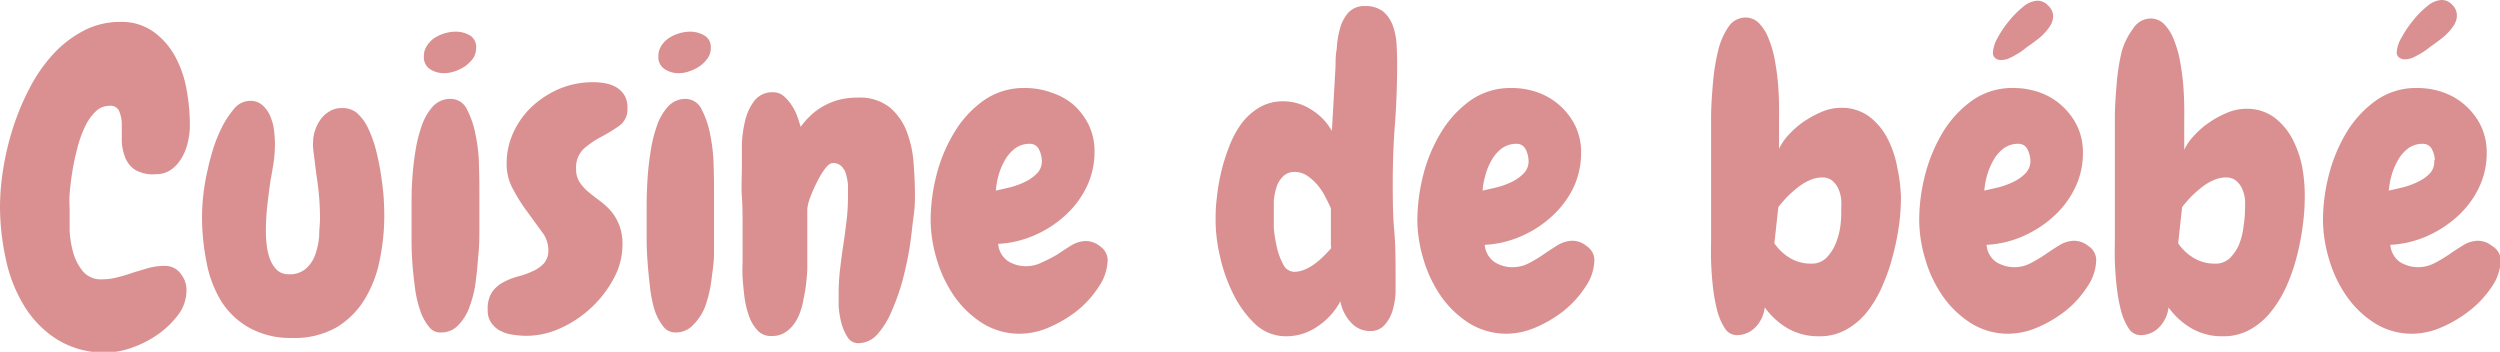 <svg xmlns="http://www.w3.org/2000/svg" viewBox="0 0 176.95 24.9"><defs><style>.cls-1{fill:#da9090;}</style></defs><g id="Calque_2" data-name="Calque 2"><g id="Calque_1-2" data-name="Calque 1"><path class="cls-1" d="M13.44,8.84A5.33,5.33,0,0,1,13.31,10a3.7,3.7,0,0,1-.42,1.12,2.68,2.68,0,0,1-.74.86,1.85,1.85,0,0,1-1.13.35A2.5,2.5,0,0,1,9.53,12a1.87,1.87,0,0,1-.69-.91,3.42,3.42,0,0,1-.22-1.16c0-.42,0-.8,0-1.17a2.56,2.56,0,0,0-.19-.91.66.66,0,0,0-.68-.36,1.38,1.38,0,0,0-1,.42A3.69,3.69,0,0,0,6,9a8,8,0,0,0-.53,1.5,16.76,16.76,0,0,0-.35,1.65c-.09.55-.15,1.07-.19,1.56s0,.88,0,1.19,0,.88,0,1.44a7,7,0,0,0,.27,1.6,3.62,3.62,0,0,0,.69,1.29,1.65,1.65,0,0,0,1.33.54,4.26,4.26,0,0,0,1.12-.15,11.3,11.3,0,0,0,1.09-.33l1.11-.33a4.4,4.4,0,0,1,1.14-.14,1.33,1.33,0,0,1,1.09.53,1.82,1.82,0,0,1,.43,1.19,2.89,2.89,0,0,1-.57,1.72,6.31,6.31,0,0,1-1.43,1.39,7.3,7.3,0,0,1-1.84.95,5.54,5.54,0,0,1-1.8.35A6.34,6.34,0,0,1,4,24a7.29,7.29,0,0,1-2.33-2.42A10.47,10.47,0,0,1,.39,18.23,17.4,17.4,0,0,1,0,14.59a17.38,17.38,0,0,1,.23-2.65A19.52,19.52,0,0,1,.92,9.05a17.61,17.61,0,0,1,1.17-2.8A11,11,0,0,1,3.74,3.86,7.84,7.84,0,0,1,5.89,2.19a5.53,5.53,0,0,1,2.63-.64,3.85,3.85,0,0,1,2.36.71A5.25,5.25,0,0,1,12.4,4a7.76,7.76,0,0,1,.81,2.36A14.22,14.22,0,0,1,13.44,8.84Z"/><path class="cls-1" d="M27.2,15.25a15.71,15.71,0,0,1-.32,3.14,8.51,8.51,0,0,1-1.06,2.78,5.89,5.89,0,0,1-2,2,6,6,0,0,1-3.13.75,6,6,0,0,1-3.08-.74,5.55,5.55,0,0,1-2-1.94,8.19,8.19,0,0,1-1-2.73,16.16,16.16,0,0,1-.31-3.11,14.82,14.82,0,0,1,.41-3.43c.06-.3.17-.73.33-1.28a10.31,10.31,0,0,1,.63-1.61,6.61,6.61,0,0,1,.89-1.37,1.48,1.48,0,0,1,1.11-.57,1.26,1.26,0,0,1,.92.32,2.16,2.16,0,0,1,.55.79,3.68,3.68,0,0,1,.26,1,8.82,8.82,0,0,1,.06,1,9.1,9.1,0,0,1-.1,1.29c-.07.43-.14.85-.22,1.27-.08.58-.15,1.15-.22,1.73a16.53,16.53,0,0,0-.1,1.72c0,.29,0,.61.05,1a4.4,4.4,0,0,0,.21,1,2.3,2.3,0,0,0,.49.82,1.18,1.18,0,0,0,.89.33,1.72,1.72,0,0,0,1.2-.4,2.4,2.4,0,0,0,.66-1,5.27,5.27,0,0,0,.27-1.29c0-.46.06-.89.06-1.27a18.71,18.71,0,0,0-.17-2.49c-.12-.82-.22-1.65-.32-2.49a2.1,2.1,0,0,1,0-.4,2.65,2.65,0,0,1,.15-.87,2.69,2.69,0,0,1,.4-.77,2,2,0,0,1,.63-.56,1.6,1.6,0,0,1,.84-.22A1.61,1.61,0,0,1,25.27,8a3.46,3.46,0,0,1,.82,1.15,8.84,8.84,0,0,1,.55,1.58c.14.59.26,1.16.34,1.73s.15,1.1.18,1.59S27.2,15,27.2,15.25Z"/><path class="cls-1" d="M33.93,13.18V14c0,.3,0,.58,0,.85s0,.76,0,1.31,0,1.14-.06,1.77-.1,1.28-.19,1.93a7.74,7.74,0,0,1-.42,1.78A3.54,3.54,0,0,1,32.45,23a1.61,1.61,0,0,1-1.19.53,1,1,0,0,1-.92-.43,3.59,3.59,0,0,1-.62-1.19,7.76,7.76,0,0,1-.36-1.64c-.08-.61-.14-1.19-.18-1.76s-.05-1.09-.05-1.57V14.55c0-.57,0-1.18.05-1.83a19.65,19.65,0,0,1,.22-2,10.42,10.42,0,0,1,.46-1.85,4,4,0,0,1,.79-1.35A1.66,1.66,0,0,1,31.89,7a1.27,1.27,0,0,1,1.18.78,6.52,6.52,0,0,1,.6,1.81,11.2,11.2,0,0,1,.23,2.06C33.92,12.35,33.93,12.86,33.93,13.18ZM33.7,3.4a1.29,1.29,0,0,1-.21.72,2.48,2.48,0,0,1-.56.56,2.91,2.91,0,0,1-.75.37,2.37,2.37,0,0,1-.75.13,1.81,1.81,0,0,1-1-.29A1,1,0,0,1,30,4a1.31,1.31,0,0,1,.22-.76,1.86,1.86,0,0,1,.53-.55,2.64,2.64,0,0,1,.72-.33,2.74,2.74,0,0,1,.78-.12,2,2,0,0,1,1,.26A.94.94,0,0,1,33.7,3.4Z"/><path class="cls-1" d="M44.41,7.66a1.41,1.41,0,0,1-.56,1.23,10.65,10.65,0,0,1-1.25.77,6.47,6.47,0,0,0-1.26.85A1.83,1.83,0,0,0,40.78,12a1.56,1.56,0,0,0,.25.9,3.14,3.14,0,0,0,.6.67c.24.2.51.41.79.62a5,5,0,0,1,.8.72,3.52,3.52,0,0,1,.6,1,3.64,3.64,0,0,1,.24,1.41,5,5,0,0,1-.61,2.37,8,8,0,0,1-3.76,3.53,5.85,5.85,0,0,1-2.39.55,6.48,6.48,0,0,1-1-.08,2.74,2.74,0,0,1-.88-.27,1.8,1.8,0,0,1-.64-.56,1.52,1.52,0,0,1-.26-.94,2.16,2.16,0,0,1,.31-1.25,2.28,2.28,0,0,1,.81-.7,4.77,4.77,0,0,1,1.05-.41,5.4,5.4,0,0,0,1-.36,2.3,2.3,0,0,0,.81-.56,1.39,1.39,0,0,0,.31-1,2.1,2.1,0,0,0-.47-1.25l-1-1.38a11.3,11.3,0,0,1-1-1.57,3.61,3.61,0,0,1-.48-1.84,5.19,5.19,0,0,1,.51-2.29,5.8,5.8,0,0,1,1.35-1.83,6.71,6.71,0,0,1,1.94-1.22,6,6,0,0,1,2.3-.44,4.6,4.6,0,0,1,.91.08,2.41,2.41,0,0,1,.79.3,1.73,1.73,0,0,1,.56.58A1.68,1.68,0,0,1,44.41,7.66Z"/><path class="cls-1" d="M50.54,13.18V14c0,.3,0,.58,0,.85s0,.76,0,1.31,0,1.14,0,1.77-.11,1.28-.19,1.93a8.94,8.94,0,0,1-.42,1.78A3.68,3.68,0,0,1,49.06,23a1.63,1.63,0,0,1-1.2.53,1.06,1.06,0,0,1-.92-.43,3.79,3.79,0,0,1-.62-1.19A9.24,9.24,0,0,1,46,20.25c-.07-.61-.13-1.19-.17-1.76s-.06-1.09-.06-1.57V14.55q0-.86.06-1.83a19.65,19.65,0,0,1,.22-2,9.62,9.62,0,0,1,.46-1.85,3.86,3.86,0,0,1,.79-1.35A1.66,1.66,0,0,1,48.5,7a1.27,1.27,0,0,1,1.18.78,6.52,6.52,0,0,1,.6,1.81,12.14,12.14,0,0,1,.23,2.06C50.53,12.35,50.54,12.86,50.54,13.18ZM50.31,3.4a1.22,1.22,0,0,1-.22.72,2.29,2.29,0,0,1-.56.56,2.91,2.91,0,0,1-.75.37,2.27,2.27,0,0,1-.74.13,1.79,1.79,0,0,1-1-.29A1,1,0,0,1,46.6,4a1.38,1.38,0,0,1,.21-.76,1.89,1.89,0,0,1,.54-.55,2.86,2.86,0,0,1,1.49-.45,2.05,2.05,0,0,1,1,.26A.94.94,0,0,1,50.31,3.4Z"/><path class="cls-1" d="M60.76,24.29a.89.89,0,0,1-.78-.44,3.55,3.55,0,0,1-.43-1,6.53,6.53,0,0,1-.19-1.16c0-.39,0-.7,0-.91a14.46,14.46,0,0,1,.1-1.73c.07-.57.14-1.15.23-1.72s.16-1.15.23-1.73a14.22,14.22,0,0,0,.1-1.73c0-.23,0-.48,0-.74a3.75,3.75,0,0,0-.13-.77,1.23,1.23,0,0,0-.33-.59.81.81,0,0,0-.6-.23c-.18,0-.37.14-.58.42a6.16,6.16,0,0,0-.59,1,10.63,10.63,0,0,0-.46,1.06,2.91,2.91,0,0,0-.19.8c0,.42,0,.85,0,1.28s0,.87,0,1.31V19c0,.34-.05.7-.08,1.06a9.18,9.18,0,0,1-.18,1.07,4.81,4.81,0,0,1-.26,1,3,3,0,0,1-.44.83,2.28,2.28,0,0,1-.65.59,1.62,1.62,0,0,1-.89.23,1.27,1.27,0,0,1-1-.37,2.88,2.88,0,0,1-.61-1,6.31,6.31,0,0,1-.33-1.33c-.06-.49-.11-1-.14-1.44s0-.9,0-1.29,0-.71,0-.94V16.09c0-.73,0-1.45-.05-2.16s0-1.42,0-2.13c0-.38,0-.87,0-1.47a7.82,7.82,0,0,1,.22-1.74,3.72,3.72,0,0,1,.66-1.45,1.59,1.59,0,0,1,1.35-.61,1.12,1.12,0,0,1,.72.26,2.89,2.89,0,0,1,.56.64,3.77,3.77,0,0,1,.41.8q.15.43.24.75a5.43,5.43,0,0,1,.68-.78,4.5,4.5,0,0,1,.88-.66,4.89,4.89,0,0,1,1.09-.46,5.21,5.21,0,0,1,1.38-.17,3.41,3.41,0,0,1,2.29.7,4.19,4.19,0,0,1,1.21,1.76,7.83,7.83,0,0,1,.47,2.26q.09,1.2.09,2.19c0,.32,0,.81-.09,1.45s-.15,1.35-.27,2.13-.29,1.57-.5,2.39A15.32,15.32,0,0,1,63.12,22a5.75,5.75,0,0,1-1,1.64A1.81,1.81,0,0,1,60.76,24.29Z"/><path class="cls-1" d="M78.4,18.36a3.47,3.47,0,0,1-.62,1.92A7.18,7.18,0,0,1,76.23,22a8.84,8.84,0,0,1-2,1.18,5.22,5.22,0,0,1-2,.44,4.93,4.93,0,0,1-2.72-.76,7,7,0,0,1-2-1.94,9.18,9.18,0,0,1-1.22-2.61,9.77,9.77,0,0,1-.42-2.78,13,13,0,0,1,.4-3.08,11,11,0,0,1,1.23-3,7.5,7.5,0,0,1,2.07-2.3,4.91,4.91,0,0,1,3-.92,5.38,5.38,0,0,1,1.87.33A4.6,4.6,0,0,1,76,7.43a4.75,4.75,0,0,1,1.07,1.43,4.25,4.25,0,0,1,.4,1.88,5.62,5.62,0,0,1-.58,2.53,6.56,6.56,0,0,1-1.52,2,7.74,7.74,0,0,1-2.19,1.4,7.29,7.29,0,0,1-2.53.59,1.64,1.64,0,0,0,.68,1.21,2.33,2.33,0,0,0,1.33.37,2.43,2.43,0,0,0,1.13-.29A9.63,9.63,0,0,0,74.86,18c.35-.24.69-.46,1-.65a2.08,2.08,0,0,1,1-.29,1.6,1.6,0,0,1,1,.37A1.2,1.2,0,0,1,78.4,18.36Zm-4.66-7a1.81,1.81,0,0,0-.2-.78.69.69,0,0,0-.64-.4,1.7,1.7,0,0,0-1.06.33,2.68,2.68,0,0,0-.72.84,4.72,4.72,0,0,0-.45,1.08,5.47,5.47,0,0,0-.18,1.06c.26-.06.59-.13,1-.23a5.7,5.7,0,0,0,1.07-.39,3,3,0,0,0,.86-.62A1.23,1.23,0,0,0,73.74,11.31Z"/><path class="cls-1" d="M98.89,4.55q0,2.1-.15,4.17c-.11,1.38-.16,2.77-.16,4.17,0,1.14,0,2.26.1,3.37s.1,2.24.1,3.37q0,.47,0,1.11A5.72,5.72,0,0,1,98.56,22,2.62,2.62,0,0,1,98,23a1.28,1.28,0,0,1-1,.43,1.8,1.8,0,0,1-1.42-.65,3,3,0,0,1-.71-1.45,4.87,4.87,0,0,1-1.58,1.75,3.85,3.85,0,0,1-2.24.72,3.16,3.16,0,0,1-2.24-.89,7.64,7.64,0,0,1-1.55-2.16,11.72,11.72,0,0,1-.92-2.65,11.43,11.43,0,0,1-.3-2.39c0-.48,0-1,.08-1.64a14.29,14.29,0,0,1,.31-1.87A13.15,13.15,0,0,1,87,10.38a6.84,6.84,0,0,1,.87-1.63A4.33,4.33,0,0,1,89.15,7.6a3.23,3.23,0,0,1,1.68-.43,3.65,3.65,0,0,1,2,.6,4.13,4.13,0,0,1,1.44,1.5l.26-4.58c0-.36,0-.79.09-1.28A6.4,6.4,0,0,1,94.85,2,2.8,2.8,0,0,1,95.44.89,1.51,1.51,0,0,1,96.62.43a2,2,0,0,1,1.3.4,2.37,2.37,0,0,1,.67,1,4.76,4.76,0,0,1,.26,1.33C98.88,3.67,98.89,4.13,98.89,4.55ZM94.2,17.33c0-.44,0-.88,0-1.3s0-.85,0-1.29c-.11-.25-.25-.53-.4-.82a4.24,4.24,0,0,0-.56-.84,3.7,3.7,0,0,0-.73-.65,1.61,1.61,0,0,0-.87-.26,1.13,1.13,0,0,0-.83.32,1.85,1.85,0,0,0-.46.76,4.17,4.17,0,0,0-.19,1c0,.34,0,.64,0,.89s0,.57,0,1a9.52,9.52,0,0,0,.22,1.37,4.54,4.54,0,0,0,.45,1.21.88.88,0,0,0,.77.52,2,2,0,0,0,.75-.16,3.36,3.36,0,0,0,.71-.41,5.3,5.3,0,0,0,.63-.54c.2-.2.38-.39.53-.56Z"/><path class="cls-1" d="M112.85,18.36a3.39,3.39,0,0,1-.62,1.92A7.18,7.18,0,0,1,110.68,22a8.62,8.62,0,0,1-2,1.18,5.22,5.22,0,0,1-2,.44,5,5,0,0,1-2.72-.76,7.1,7.1,0,0,1-2-1.94,9.18,9.18,0,0,1-1.22-2.61,9.77,9.77,0,0,1-.42-2.78,13.5,13.5,0,0,1,.4-3.08,11,11,0,0,1,1.23-3,7.63,7.63,0,0,1,2.07-2.3,4.91,4.91,0,0,1,3-.92,5.38,5.38,0,0,1,1.87.33,4.72,4.72,0,0,1,2.62,2.37,4.25,4.25,0,0,1,.4,1.88,5.75,5.75,0,0,1-.57,2.53,6.75,6.75,0,0,1-1.53,2,7.74,7.74,0,0,1-2.19,1.4,7.29,7.29,0,0,1-2.53.59,1.64,1.64,0,0,0,.68,1.21,2.34,2.34,0,0,0,1.34.37,2.43,2.43,0,0,0,1.12-.29,9.63,9.63,0,0,0,1.06-.64c.35-.24.69-.46,1-.65a2.09,2.09,0,0,1,1-.29,1.57,1.57,0,0,1,1,.37A1.2,1.2,0,0,1,112.85,18.36Zm-4.66-7a1.81,1.81,0,0,0-.2-.78.69.69,0,0,0-.63-.4,1.71,1.71,0,0,0-1.07.33,2.68,2.68,0,0,0-.72.84,4.3,4.3,0,0,0-.44,1.08,4.85,4.85,0,0,0-.19,1.06c.27-.06.59-.13,1-.23a5.45,5.45,0,0,0,1.07-.39,3,3,0,0,0,.86-.62A1.23,1.23,0,0,0,108.19,11.31Z"/><path class="cls-1" d="M134.55,14a14.86,14.86,0,0,1-.13,1.88A17.19,17.19,0,0,1,134,18a13.35,13.35,0,0,1-.72,2.13A8.2,8.2,0,0,1,132.21,22a5,5,0,0,1-1.5,1.31,3.82,3.82,0,0,1-2,.49,4.28,4.28,0,0,1-2.14-.54,5.27,5.27,0,0,1-1.66-1.5,2.41,2.41,0,0,1-.63,1.37,1.83,1.83,0,0,1-1.38.59,1,1,0,0,1-.82-.49,4.34,4.34,0,0,1-.54-1.26,12.1,12.1,0,0,1-.3-1.68c-.07-.61-.11-1.21-.13-1.78s0-1.1,0-1.56V16c0-.65,0-1.3,0-2s0-1.32,0-2c0-.33,0-.81,0-1.47s0-1.37,0-2.17.06-1.61.13-2.45a14.72,14.72,0,0,1,.36-2.28,5,5,0,0,1,.72-1.7,1.47,1.47,0,0,1,1.18-.69,1.34,1.34,0,0,1,1,.4,3.16,3.16,0,0,1,.67,1.06,7.67,7.67,0,0,1,.44,1.49c.1.54.18,1.09.23,1.64s.07,1.06.08,1.55,0,.89,0,1.2c0,.05,0,.18,0,.38s0,.42,0,.65v.92a4,4,0,0,1,.75-1.06,6,6,0,0,1,1.09-.92,7,7,0,0,1,1.27-.67,3.48,3.48,0,0,1,1.26-.25,3.26,3.26,0,0,1,2,.61,4.54,4.54,0,0,1,1.31,1.57,7.15,7.15,0,0,1,.69,2.06A11.24,11.24,0,0,1,134.55,14Zm-4.23.86a6.75,6.75,0,0,0,0-.75,2.59,2.59,0,0,0-.2-.75,1.65,1.65,0,0,0-.43-.57,1.1,1.1,0,0,0-.71-.23,2.18,2.18,0,0,0-.9.2,3.73,3.73,0,0,0-.85.52,8.12,8.12,0,0,0-.75.67,9.3,9.3,0,0,0-.61.71l-.28,2.56a3.5,3.5,0,0,0,1.12,1.05,2.88,2.88,0,0,0,1.49.39,1.46,1.46,0,0,0,1.06-.4,3.11,3.11,0,0,0,.66-1,5.12,5.12,0,0,0,.34-1.25A7.35,7.35,0,0,0,130.32,14.85Z"/><path class="cls-1" d="M148.37,18.36a3.47,3.47,0,0,1-.62,1.92A7.18,7.18,0,0,1,146.2,22a8.84,8.84,0,0,1-2,1.18,5.27,5.27,0,0,1-2,.44,4.93,4.93,0,0,1-2.72-.76,7,7,0,0,1-2-1.94,8.92,8.92,0,0,1-1.22-2.61,9.77,9.77,0,0,1-.42-2.78,13,13,0,0,1,.4-3.08,11.32,11.32,0,0,1,1.22-3,7.66,7.66,0,0,1,2.08-2.3,4.89,4.89,0,0,1,3-.92,5.38,5.38,0,0,1,1.87.33,4.6,4.6,0,0,1,1.55.94,4.75,4.75,0,0,1,1.07,1.43,4.39,4.39,0,0,1,.4,1.88,5.62,5.62,0,0,1-.58,2.53,6.56,6.56,0,0,1-1.52,2,8,8,0,0,1-2.19,1.4,7.34,7.34,0,0,1-2.53.59,1.63,1.63,0,0,0,.67,1.21,2.46,2.46,0,0,0,2.46.08,9.75,9.75,0,0,0,1.07-.64c.34-.24.69-.46,1-.65a2.08,2.08,0,0,1,1-.29,1.6,1.6,0,0,1,1,.37A1.2,1.2,0,0,1,148.37,18.36Zm-4.66-7a1.81,1.81,0,0,0-.2-.78.69.69,0,0,0-.64-.4,1.68,1.68,0,0,0-1.06.33,2.68,2.68,0,0,0-.72.84,4.72,4.72,0,0,0-.45,1.08,5.53,5.53,0,0,0-.19,1.06l1-.23a5.36,5.36,0,0,0,1.06-.39,2.92,2.92,0,0,0,.87-.62A1.23,1.23,0,0,0,143.71,11.31Zm1.61-10.22a1.26,1.26,0,0,1-.17.62,3.28,3.28,0,0,1-.42.56,4,4,0,0,1-.53.48l-.52.39a5.07,5.07,0,0,0-.45.33,3.89,3.89,0,0,1-.52.34,4.63,4.63,0,0,1-.54.28,1.53,1.53,0,0,1-.54.11.64.64,0,0,1-.4-.13.45.45,0,0,1-.17-.39,2.39,2.39,0,0,1,.33-1.05,7.38,7.38,0,0,1,.82-1.21,6.5,6.5,0,0,1,1-1,1.69,1.69,0,0,1,1-.42,1,1,0,0,1,.74.33A1.06,1.06,0,0,1,145.32,1.09Z"/><path class="cls-1" d="M163.13,14a14.86,14.86,0,0,1-.13,1.88,17.19,17.19,0,0,1-.4,2.15,13.35,13.35,0,0,1-.72,2.13A8.2,8.2,0,0,1,160.79,22a5,5,0,0,1-1.5,1.31,3.82,3.82,0,0,1-2,.49,4.28,4.28,0,0,1-2.14-.54,5.27,5.27,0,0,1-1.66-1.5,2.41,2.41,0,0,1-.63,1.37,1.83,1.83,0,0,1-1.38.59,1,1,0,0,1-.82-.49,4.34,4.34,0,0,1-.54-1.26,12.1,12.1,0,0,1-.3-1.68c-.07-.61-.11-1.21-.13-1.78s0-1.1,0-1.56V16c0-.65,0-1.3,0-2s0-1.32,0-2c0-.33,0-.81,0-1.47s0-1.37,0-2.17.06-1.61.13-2.45a14.72,14.72,0,0,1,.36-2.28A5,5,0,0,1,151,2a1.47,1.47,0,0,1,1.18-.69,1.34,1.34,0,0,1,1,.4,3.16,3.16,0,0,1,.67,1.06,7.67,7.67,0,0,1,.44,1.49c.1.54.18,1.09.23,1.64s.07,1.06.08,1.55,0,.89,0,1.2c0,.05,0,.18,0,.38s0,.42,0,.65v.92a4,4,0,0,1,.75-1.06,6,6,0,0,1,1.09-.92,7,7,0,0,1,1.27-.67,3.48,3.48,0,0,1,1.26-.25,3.26,3.26,0,0,1,2,.61,4.54,4.54,0,0,1,1.31,1.57,7.15,7.15,0,0,1,.69,2.06A11.24,11.24,0,0,1,163.13,14Zm-4.23.86a6.75,6.75,0,0,0,0-.75,2.59,2.59,0,0,0-.2-.75,1.65,1.65,0,0,0-.43-.57,1.1,1.1,0,0,0-.71-.23,2.18,2.18,0,0,0-.9.2,3.73,3.73,0,0,0-.85.52,8.12,8.12,0,0,0-.75.67,9.3,9.3,0,0,0-.61.71l-.28,2.56a3.5,3.5,0,0,0,1.12,1.05,2.88,2.88,0,0,0,1.49.39,1.46,1.46,0,0,0,1.06-.4,3.11,3.11,0,0,0,.66-1A5.12,5.12,0,0,0,158.8,16,7.35,7.35,0,0,0,158.9,14.85Z"/><path class="cls-1" d="M177,18.36a3.47,3.47,0,0,1-.62,1.92A7.18,7.18,0,0,1,174.78,22a8.84,8.84,0,0,1-2,1.18,5.27,5.27,0,0,1-2,.44,4.93,4.93,0,0,1-2.72-.76,7,7,0,0,1-2-1.94,8.92,8.92,0,0,1-1.22-2.61,9.77,9.77,0,0,1-.42-2.78,13,13,0,0,1,.4-3.08,11.32,11.32,0,0,1,1.22-3,7.66,7.66,0,0,1,2.08-2.3,4.89,4.89,0,0,1,3-.92,5.38,5.38,0,0,1,1.87.33,4.6,4.6,0,0,1,1.55.94,4.75,4.75,0,0,1,1.07,1.43,4.39,4.39,0,0,1,.4,1.88,5.62,5.62,0,0,1-.58,2.53,6.56,6.56,0,0,1-1.52,2,8,8,0,0,1-2.19,1.4,7.34,7.34,0,0,1-2.53.59,1.63,1.63,0,0,0,.67,1.21,2.46,2.46,0,0,0,2.46.08,9.75,9.75,0,0,0,1.07-.64c.34-.24.69-.46,1-.65a2.08,2.08,0,0,1,1-.29,1.6,1.6,0,0,1,1,.37A1.2,1.2,0,0,1,177,18.36Zm-4.66-7a1.81,1.81,0,0,0-.2-.78.69.69,0,0,0-.64-.4,1.7,1.7,0,0,0-1.06.33,2.68,2.68,0,0,0-.72.84,4.72,4.72,0,0,0-.45,1.08,5.53,5.53,0,0,0-.19,1.06l1-.23a5.36,5.36,0,0,0,1.06-.39,2.92,2.92,0,0,0,.87-.62A1.23,1.23,0,0,0,172.29,11.31ZM173.9,1.09a1.26,1.26,0,0,1-.17.62,3.28,3.28,0,0,1-.42.56,4,4,0,0,1-.53.48l-.52.39a5.07,5.07,0,0,0-.45.33,3.89,3.89,0,0,1-.52.34,4.63,4.63,0,0,1-.54.28,1.53,1.53,0,0,1-.54.11.64.64,0,0,1-.4-.13.45.45,0,0,1-.17-.39A2.39,2.39,0,0,1,170,2.63a7.38,7.38,0,0,1,.82-1.21,6.5,6.5,0,0,1,1-1,1.69,1.69,0,0,1,1-.42,1,1,0,0,1,.74.33A1.06,1.06,0,0,1,173.9,1.09Z"/></g></g></svg>